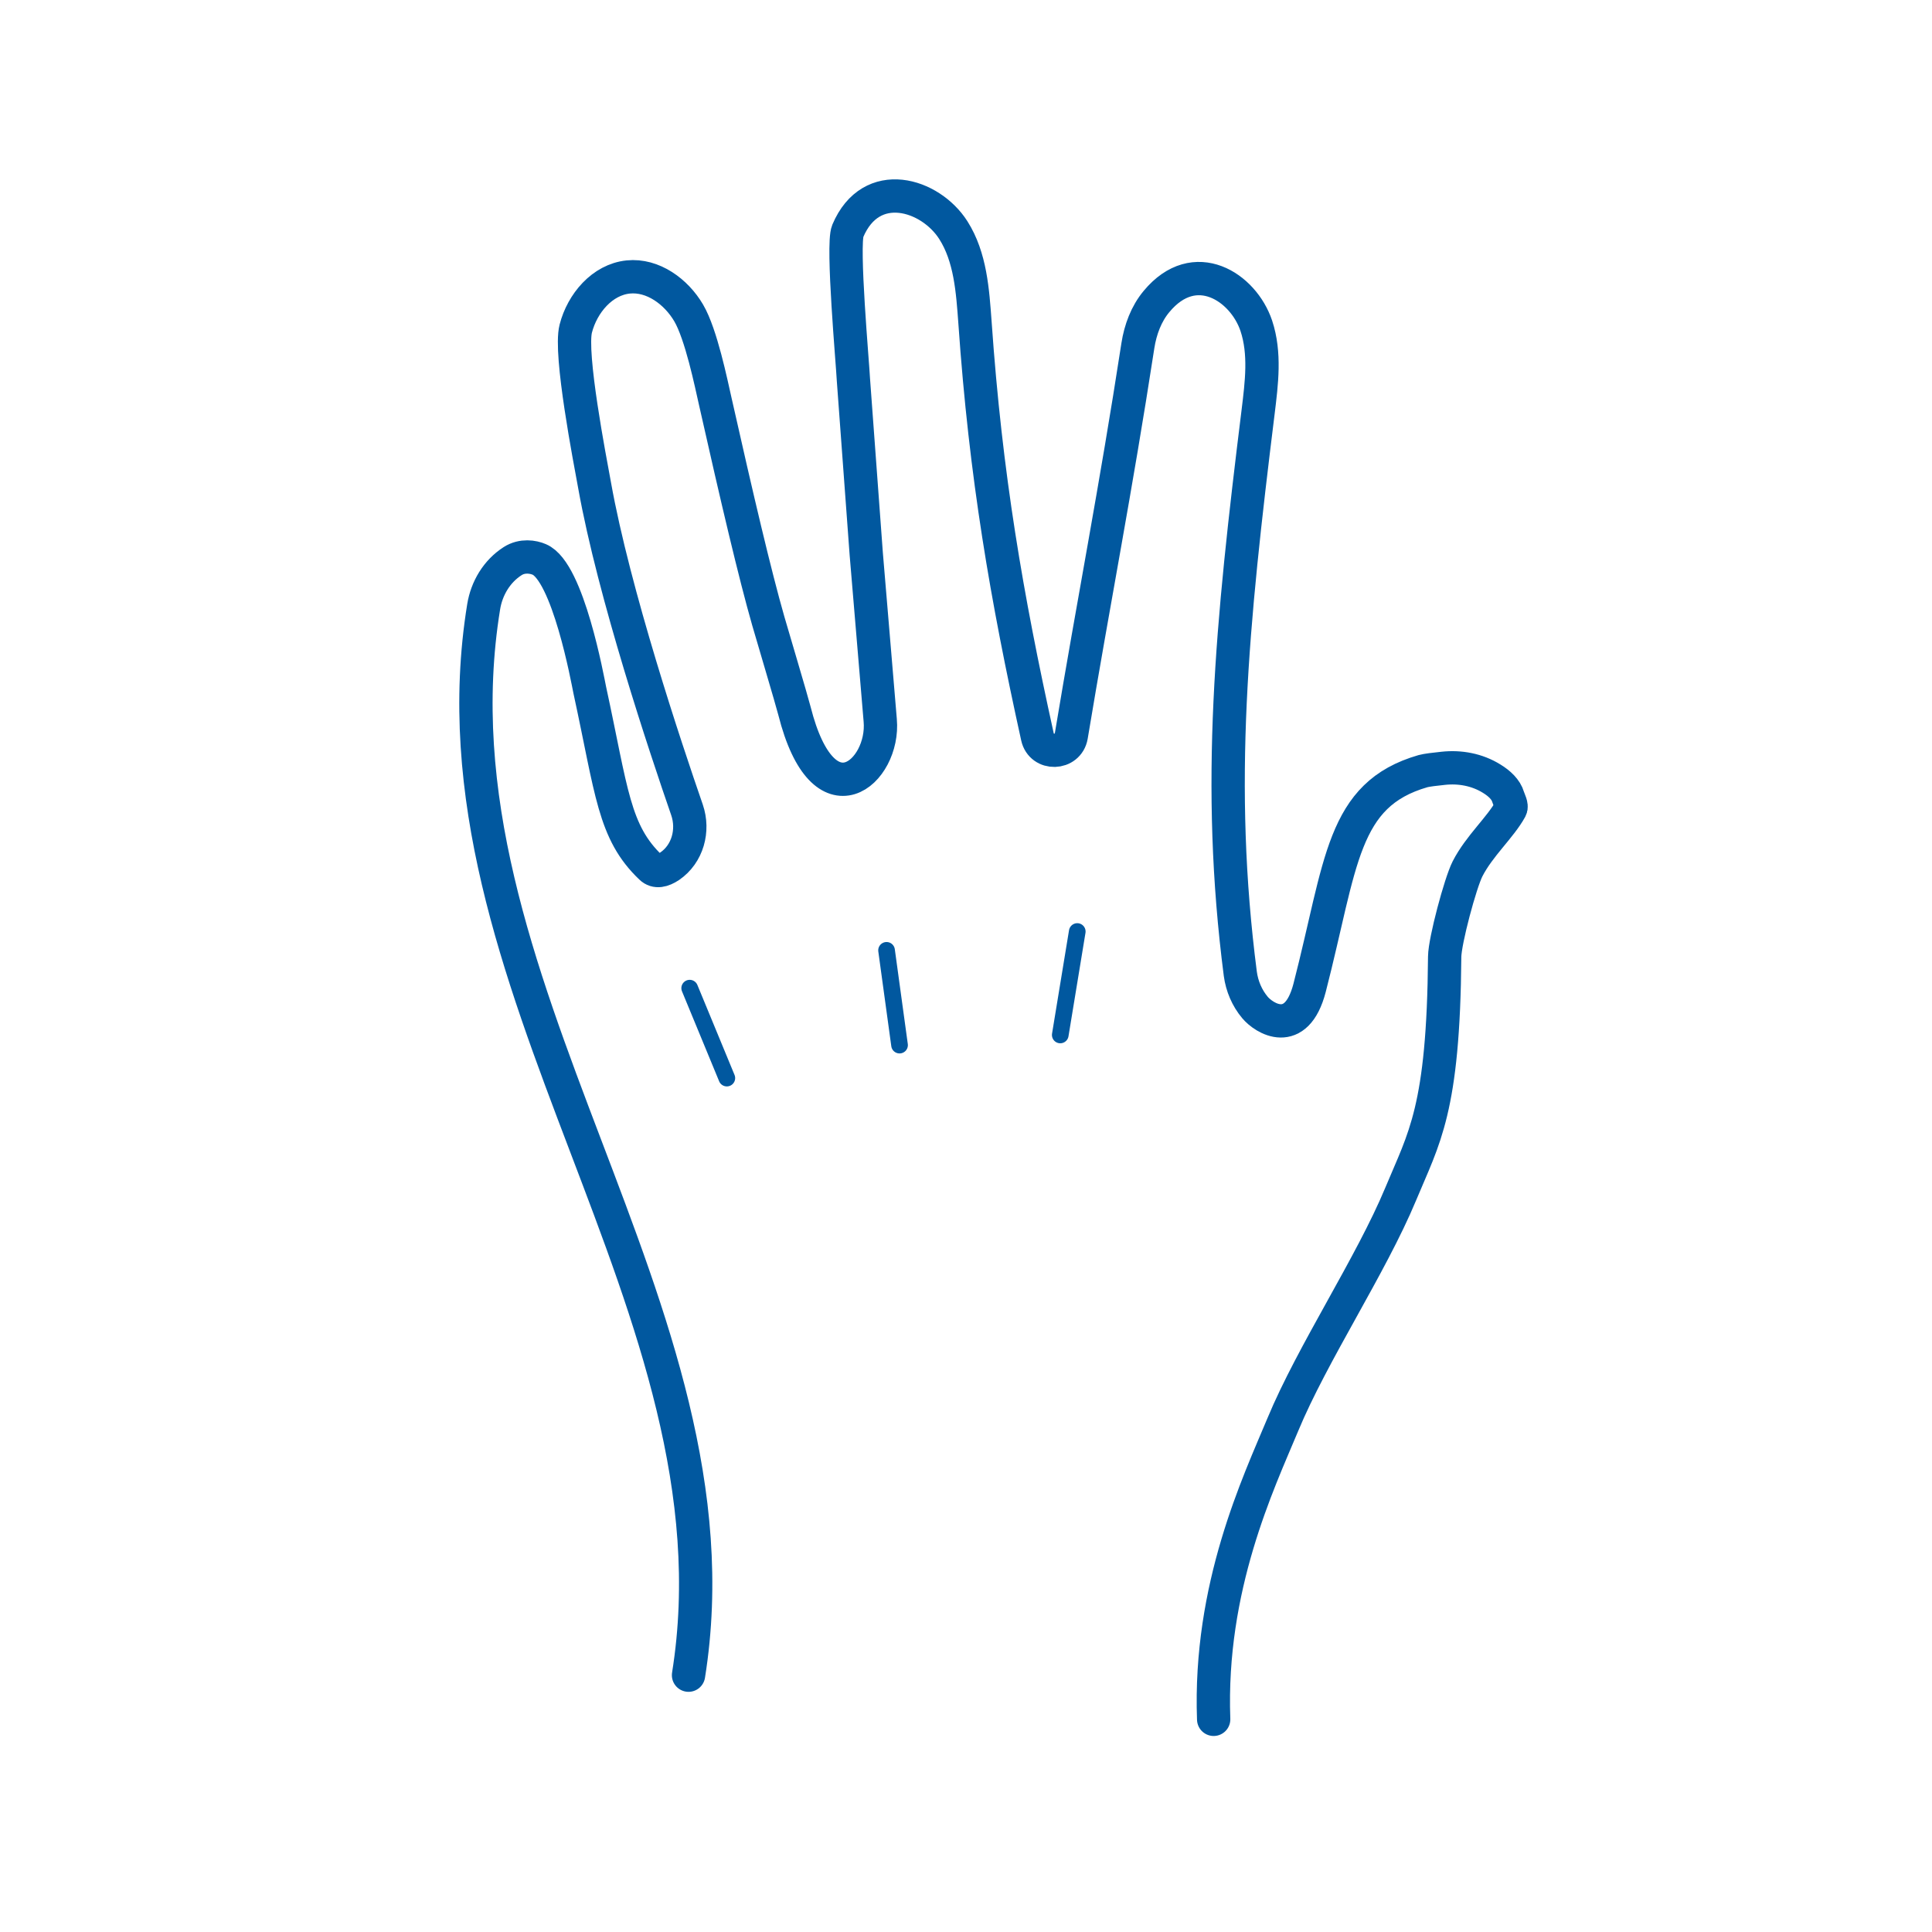 <?xml version="1.0" encoding="UTF-8"?>
<svg id="_部位30" data-name="部位30" xmlns="http://www.w3.org/2000/svg" viewBox="0 0 116 116">
  <defs>
    <style>
      .cls-1, .cls-2 {
        fill: none;
        stroke: #01589f;
        stroke-linecap: round;
        stroke-linejoin: round;
      }

      .cls-2 {
        stroke-width: 2px;
      }
    </style>
  </defs>
  <path class="cls-2" d="M41.34,100.58c3.53-22.05-15.98-41.53-12.3-64.15.18-1.11.79-2.13,1.74-2.74.58-.37,1.23-.26,1.6-.1,1.73.73,2.91,7.26,3.03,7.84,1.33,6.12,1.43,8.53,3.67,10.66.31.3.72.19,1.13-.08,1.08-.74,1.46-2.15,1.04-3.38-1.28-3.7-4.39-13-5.55-19.49-.28-1.54-1.52-7.9-1.13-9.41.39-1.52,1.59-2.94,3.15-3.1,1.48-.15,2.88.88,3.63,2.16.75,1.28,1.35,4.23,1.6,5.33,1.3,5.78,2.38,10.38,3.18,13.17.17.6,1.42,4.79,1.57,5.39,1.75,6.93,5.43,3.66,5.15.57-.06-.67-.78-9.33-.84-10l-.77-10.45c-.04-.91-.69-8.09-.34-8.93,1.4-3.32,4.96-2.22,6.34-.05,1.03,1.62,1.16,3.64,1.3,5.55.64,9.21,1.9,16.47,3.75,24.87.24,1.11,1.84,1.06,2.03-.05,1.33-8.01,2.67-14.79,4-23.44.15-.96.5-1.91,1.12-2.65,2.3-2.77,5.21-.87,5.99,1.46.55,1.65.32,3.44.11,5.16-1.59,12.85-2.54,22.37-1.07,33.75.1.74.4,1.45.88,2.02.53.64,2.48,1.9,3.28-1.18,1.93-7.49,1.92-11.6,6.81-13.01.22-.06.72-.12,1.21-.17,1.01-.11,2.04.08,2.91.62.46.28.86.65.99,1.1.06.2.25.53.15.71-.61,1.12-1.88,2.22-2.59,3.61-.43.85-1.36,4.32-1.37,5.27-.07,9.2-1.24,10.88-2.64,14.25-1.78,4.28-5.3,9.56-7.08,13.85-1.46,3.5-4.44,9.74-4.15,17.69"/>
  <path class="cls-1" d="M41.41,59.33c.74,1.8,1.49,3.6,2.23,5.4"/>
  <path class="cls-1" d="M53.23,57.06c.26,1.9.52,3.79.78,5.69"/>
  <path class="cls-1" d="M64.68,55.93c-.34,2.07-.68,4.14-1.02,6.21"/>
</svg>